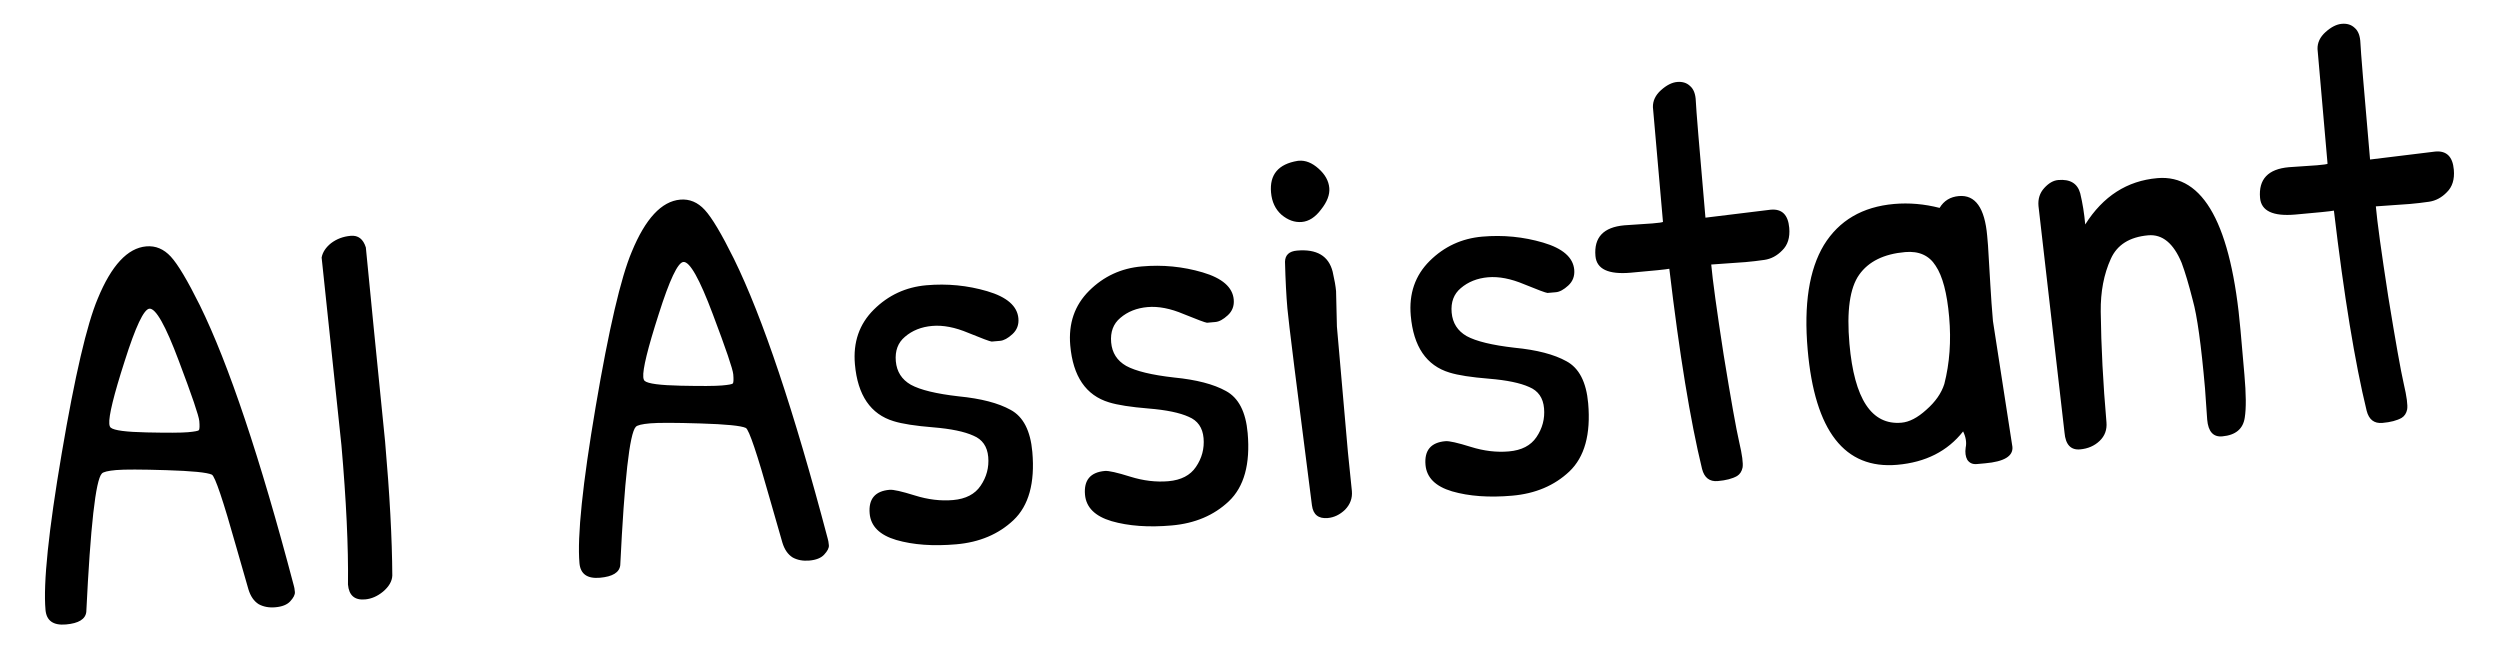 <svg width="89" height="23" viewBox="0 0 89 23" fill="none" xmlns="http://www.w3.org/2000/svg">
<path d="M5.206 8.771C5.538 8.742 5.829 8.863 6.081 9.136C6.332 9.408 6.677 9.987 7.116 10.872C8.142 12.964 9.256 16.286 10.457 20.839C10.475 20.891 10.489 20.97 10.498 21.076C10.506 21.169 10.449 21.281 10.327 21.412C10.217 21.529 10.042 21.598 9.803 21.619C9.577 21.639 9.38 21.602 9.211 21.51C9.041 21.404 8.919 21.228 8.844 20.98C8.767 20.719 8.623 20.216 8.411 19.472C7.944 17.813 7.655 16.955 7.543 16.898C7.375 16.819 6.835 16.766 5.923 16.738C5.024 16.71 4.428 16.709 4.136 16.734C3.843 16.76 3.673 16.801 3.625 16.859C3.404 17.093 3.22 18.735 3.072 21.786C3.041 22.043 2.8 22.191 2.348 22.231C1.896 22.27 1.654 22.098 1.62 21.712C1.536 20.756 1.728 18.899 2.197 16.141C2.665 13.383 3.093 11.545 3.481 10.628C3.967 9.448 4.542 8.829 5.206 8.771ZM5.319 10.989C5.12 11.007 4.827 11.628 4.439 12.853C4.049 14.065 3.867 14.81 3.891 15.089C3.897 15.156 3.914 15.201 3.943 15.225C4.059 15.322 4.485 15.379 5.223 15.394C5.961 15.41 6.449 15.408 6.688 15.387C6.927 15.366 7.059 15.341 7.083 15.312C7.106 15.27 7.11 15.162 7.095 14.99C7.079 14.804 6.835 14.089 6.365 12.845C5.894 11.588 5.545 10.969 5.319 10.989ZM11.786 8.657C11.987 8.505 12.22 8.418 12.486 8.395C12.752 8.371 12.931 8.51 13.024 8.809C13.172 10.349 13.401 12.651 13.709 15.716C13.873 17.589 13.959 19.181 13.966 20.492C13.957 20.693 13.847 20.884 13.635 21.063C13.435 21.227 13.222 21.32 12.996 21.339C12.624 21.372 12.422 21.196 12.388 20.81C12.405 19.471 12.327 17.818 12.155 15.852L11.45 9.168C11.486 8.977 11.599 8.807 11.786 8.657ZM24.215 7.107C24.547 7.078 24.839 7.2 25.09 7.473C25.342 7.745 25.687 8.324 26.125 9.209C27.152 11.301 28.265 14.623 29.467 19.176C29.485 19.228 29.498 19.307 29.508 19.413C29.516 19.506 29.459 19.618 29.336 19.749C29.226 19.866 29.051 19.935 28.812 19.956C28.587 19.975 28.389 19.939 28.221 19.847C28.051 19.741 27.928 19.565 27.853 19.317C27.777 19.056 27.632 18.553 27.42 17.809C26.954 16.15 26.664 15.292 26.552 15.235C26.385 15.156 25.845 15.102 24.932 15.075C24.033 15.047 23.437 15.046 23.145 15.071C22.853 15.097 22.683 15.138 22.634 15.196C22.413 15.43 22.229 17.072 22.081 20.123C22.05 20.38 21.809 20.528 21.357 20.568C20.906 20.607 20.663 20.434 20.629 20.049C20.546 19.093 20.738 17.236 21.206 14.478C21.674 11.72 22.102 9.882 22.49 8.965C22.976 7.785 23.551 7.166 24.215 7.107ZM24.329 9.326C24.13 9.343 23.836 9.965 23.448 11.19C23.059 12.402 22.876 13.147 22.901 13.426C22.907 13.492 22.924 13.538 22.953 13.562C23.068 13.659 23.495 13.715 24.232 13.731C24.97 13.747 25.458 13.744 25.697 13.723C25.936 13.703 26.068 13.678 26.092 13.649C26.115 13.607 26.119 13.499 26.104 13.326C26.088 13.14 25.845 12.426 25.375 11.182C24.903 9.925 24.555 9.306 24.329 9.326ZM30.435 12.968C30.366 12.184 30.591 11.535 31.108 11.022C31.625 10.508 32.249 10.219 32.98 10.155C33.724 10.09 34.446 10.161 35.146 10.367C35.847 10.573 36.217 10.896 36.255 11.334C36.275 11.56 36.204 11.747 36.043 11.895C35.882 12.043 35.735 12.123 35.602 12.134C35.483 12.145 35.383 12.153 35.303 12.16C35.236 12.153 34.959 12.05 34.473 11.851C34.001 11.652 33.572 11.569 33.187 11.603C32.801 11.636 32.478 11.765 32.217 11.989C31.967 12.198 31.859 12.488 31.891 12.86C31.924 13.232 32.102 13.511 32.426 13.697C32.764 13.882 33.331 14.019 34.129 14.11C34.925 14.188 35.541 14.348 35.978 14.591C36.427 14.832 36.685 15.332 36.751 16.089C36.848 17.192 36.624 18.001 36.08 18.517C35.549 19.018 34.871 19.305 34.047 19.377C33.224 19.449 32.51 19.398 31.906 19.223C31.315 19.047 31 18.734 30.96 18.282C30.915 17.764 31.151 17.482 31.669 17.437C31.802 17.425 32.102 17.493 32.57 17.639C33.038 17.786 33.491 17.84 33.93 17.802C34.381 17.762 34.708 17.593 34.909 17.294C35.123 16.981 35.213 16.639 35.181 16.267C35.148 15.895 34.972 15.642 34.653 15.51C34.332 15.364 33.855 15.265 33.221 15.213C32.588 15.162 32.12 15.089 31.817 14.995C30.992 14.746 30.532 14.07 30.435 12.968ZM38.101 12.297C38.033 11.513 38.257 10.865 38.774 10.351C39.291 9.837 39.915 9.548 40.646 9.485C41.389 9.419 42.112 9.49 42.812 9.696C43.513 9.903 43.883 10.225 43.921 10.664C43.941 10.889 43.87 11.076 43.709 11.224C43.548 11.372 43.401 11.452 43.268 11.463C43.149 11.474 43.049 11.483 42.969 11.49C42.902 11.482 42.625 11.379 42.139 11.181C41.667 10.981 41.238 10.898 40.853 10.932C40.467 10.966 40.144 11.094 39.883 11.318C39.633 11.527 39.525 11.818 39.557 12.19C39.59 12.562 39.768 12.84 40.092 13.026C40.43 13.211 40.997 13.349 41.795 13.439C42.591 13.517 43.208 13.677 43.644 13.92C44.093 14.162 44.351 14.661 44.417 15.418C44.514 16.521 44.29 17.33 43.746 17.846C43.215 18.348 42.537 18.634 41.714 18.706C40.89 18.779 40.176 18.727 39.572 18.553C38.981 18.377 38.666 18.063 38.626 17.611C38.581 17.093 38.817 16.812 39.335 16.766C39.468 16.755 39.769 16.822 40.236 16.969C40.704 17.115 41.157 17.169 41.596 17.131C42.047 17.091 42.374 16.922 42.575 16.623C42.789 16.31 42.879 15.968 42.847 15.596C42.814 15.224 42.638 14.972 42.319 14.839C41.998 14.693 41.521 14.594 40.888 14.543C40.254 14.491 39.786 14.418 39.483 14.324C38.658 14.075 38.198 13.399 38.101 12.297ZM46.234 5.723C46.474 5.702 46.709 5.795 46.941 6.003C47.174 6.21 47.301 6.44 47.323 6.692C47.344 6.931 47.246 7.187 47.029 7.46C46.825 7.733 46.597 7.88 46.345 7.902C46.092 7.924 45.851 7.838 45.62 7.644C45.402 7.449 45.278 7.185 45.249 6.853C45.193 6.216 45.508 5.84 46.195 5.727C46.208 5.725 46.221 5.724 46.234 5.723ZM47.985 16.09L48.127 17.483C48.149 17.735 48.068 17.956 47.883 18.147C47.698 18.323 47.493 18.422 47.267 18.442C46.935 18.471 46.748 18.32 46.705 17.989C46.162 13.767 45.87 11.43 45.831 10.978C45.791 10.527 45.763 9.974 45.746 9.319C45.752 9.078 45.894 8.945 46.173 8.921C46.877 8.859 47.3 9.11 47.443 9.673C47.509 9.961 47.549 10.192 47.564 10.365L47.594 11.627L47.985 16.09ZM50.223 11.236C50.154 10.453 50.379 9.804 50.896 9.29C51.413 8.777 52.037 8.488 52.767 8.424C53.511 8.359 54.233 8.43 54.934 8.636C55.635 8.842 56.004 9.165 56.043 9.603C56.062 9.829 55.992 10.016 55.831 10.164C55.67 10.312 55.523 10.391 55.39 10.403C55.27 10.413 55.171 10.422 55.091 10.429C55.023 10.422 54.747 10.319 54.261 10.12C53.788 9.921 53.359 9.838 52.974 9.871C52.589 9.905 52.266 10.034 52.004 10.258C51.755 10.467 51.646 10.757 51.679 11.129C51.712 11.501 51.89 11.78 52.214 11.966C52.551 12.15 53.119 12.288 53.916 12.379C54.713 12.456 55.329 12.617 55.765 12.86C56.215 13.101 56.473 13.601 56.539 14.358C56.635 15.46 56.412 16.27 55.868 16.786C55.336 17.287 54.659 17.574 53.835 17.646C53.012 17.718 52.298 17.667 51.694 17.492C51.103 17.316 50.788 17.003 50.748 16.551C50.703 16.033 50.939 15.751 51.457 15.706C51.59 15.694 51.89 15.762 52.358 15.908C52.826 16.055 53.279 16.109 53.717 16.07C54.169 16.031 54.495 15.862 54.697 15.563C54.91 15.25 55.001 14.907 54.968 14.535C54.936 14.164 54.76 13.911 54.44 13.778C54.12 13.633 53.643 13.534 53.009 13.482C52.376 13.431 51.907 13.358 51.605 13.264C50.78 13.015 50.319 12.339 50.223 11.236ZM57.827 8.021L58.825 7.954C59.051 7.935 59.176 7.917 59.202 7.901L58.844 3.817C58.838 3.59 58.934 3.387 59.132 3.209C59.331 3.031 59.523 2.934 59.709 2.918C59.895 2.902 60.047 2.949 60.163 3.059C60.293 3.168 60.363 3.349 60.371 3.603C60.38 3.856 60.494 5.238 60.714 7.749L63.038 7.465C63.437 7.43 63.656 7.645 63.697 8.11C63.727 8.456 63.644 8.724 63.446 8.915C63.262 9.105 63.051 9.217 62.813 9.252C62.588 9.285 62.363 9.311 62.137 9.331L60.92 9.417C60.968 9.962 61.115 11.033 61.362 12.631C61.622 14.228 61.806 15.262 61.915 15.735C62.022 16.194 62.062 16.498 62.035 16.648C62.006 16.784 61.941 16.883 61.84 16.946C61.674 17.041 61.445 17.101 61.153 17.126C60.861 17.152 60.674 17.008 60.593 16.693C60.175 14.977 59.787 12.601 59.428 9.568C59.309 9.592 58.852 9.638 58.055 9.708C57.258 9.778 56.839 9.58 56.798 9.115C56.74 8.451 57.083 8.087 57.827 8.021ZM69.736 6.98C70.321 6.928 70.657 7.401 70.744 8.397C70.753 8.503 70.763 8.616 70.773 8.736L70.856 10.134C70.881 10.573 70.912 11.006 70.949 11.431L71.642 15.908C71.671 16.239 71.347 16.435 70.669 16.494C70.629 16.498 70.53 16.507 70.37 16.521C70.224 16.533 70.113 16.483 70.036 16.369C69.972 16.254 69.953 16.109 69.978 15.933C70.016 15.755 69.986 15.564 69.887 15.358C69.333 16.063 68.551 16.459 67.542 16.547C65.669 16.711 64.606 15.345 64.353 12.45C64.212 10.842 64.404 9.601 64.93 8.725C65.469 7.848 66.303 7.36 67.432 7.261C67.963 7.215 68.503 7.261 69.05 7.401C69.202 7.147 69.431 7.006 69.736 6.98ZM67.823 8.974C67.066 9.04 66.52 9.309 66.187 9.78C65.853 10.25 65.738 11.07 65.84 12.239C66.012 14.205 66.629 15.141 67.692 15.048C67.971 15.024 68.265 14.871 68.575 14.59C68.898 14.307 69.113 14.001 69.218 13.67C69.407 12.931 69.465 12.136 69.39 11.286C69.316 10.436 69.156 9.828 68.909 9.461C68.677 9.093 68.314 8.931 67.823 8.974ZM73.497 15.404L72.57 7.334C72.548 7.082 72.616 6.868 72.775 6.694C72.934 6.519 73.099 6.424 73.272 6.409C73.697 6.372 73.959 6.53 74.056 6.883C74.141 7.237 74.2 7.606 74.234 7.991C74.868 6.986 75.724 6.436 76.8 6.342C78.447 6.197 79.435 8.005 79.763 11.764C79.794 12.109 79.84 12.634 79.901 13.338C79.962 14.028 79.966 14.537 79.914 14.863C79.856 15.269 79.588 15.493 79.11 15.535C78.791 15.563 78.613 15.364 78.576 14.939L78.498 13.822C78.363 12.281 78.218 11.236 78.063 10.688C77.92 10.125 77.788 9.681 77.666 9.357C77.377 8.66 76.981 8.333 76.476 8.377C75.812 8.436 75.368 8.715 75.144 9.217C74.897 9.76 74.778 10.386 74.786 11.095C74.801 12.338 74.869 13.651 74.99 15.032C75.013 15.298 74.932 15.519 74.747 15.696C74.562 15.873 74.33 15.973 74.051 15.998C73.719 16.027 73.534 15.829 73.497 15.404ZM81.487 5.952L82.484 5.884C82.71 5.865 82.836 5.847 82.861 5.831L82.504 1.747C82.497 1.52 82.593 1.317 82.792 1.139C82.991 0.961 83.183 0.864 83.369 0.848C83.555 0.832 83.706 0.879 83.823 0.989C83.953 1.098 84.022 1.279 84.031 1.533C84.04 1.786 84.154 3.168 84.374 5.679L86.698 5.395C87.096 5.36 87.316 5.575 87.356 6.04C87.387 6.386 87.303 6.654 87.106 6.845C86.922 7.035 86.711 7.147 86.473 7.182C86.248 7.215 86.023 7.241 85.797 7.261L84.58 7.347C84.627 7.892 84.775 8.963 85.022 10.561C85.282 12.158 85.466 13.192 85.574 13.665C85.681 14.124 85.721 14.428 85.694 14.578C85.666 14.714 85.601 14.813 85.499 14.876C85.334 14.97 85.105 15.031 84.813 15.056C84.52 15.082 84.334 14.938 84.253 14.623C83.835 12.907 83.446 10.531 83.087 7.498C82.969 7.522 82.511 7.568 81.714 7.638C80.917 7.708 80.499 7.51 80.458 7.045C80.4 6.381 80.743 6.017 81.487 5.952Z" fill="black"/>
</svg>
